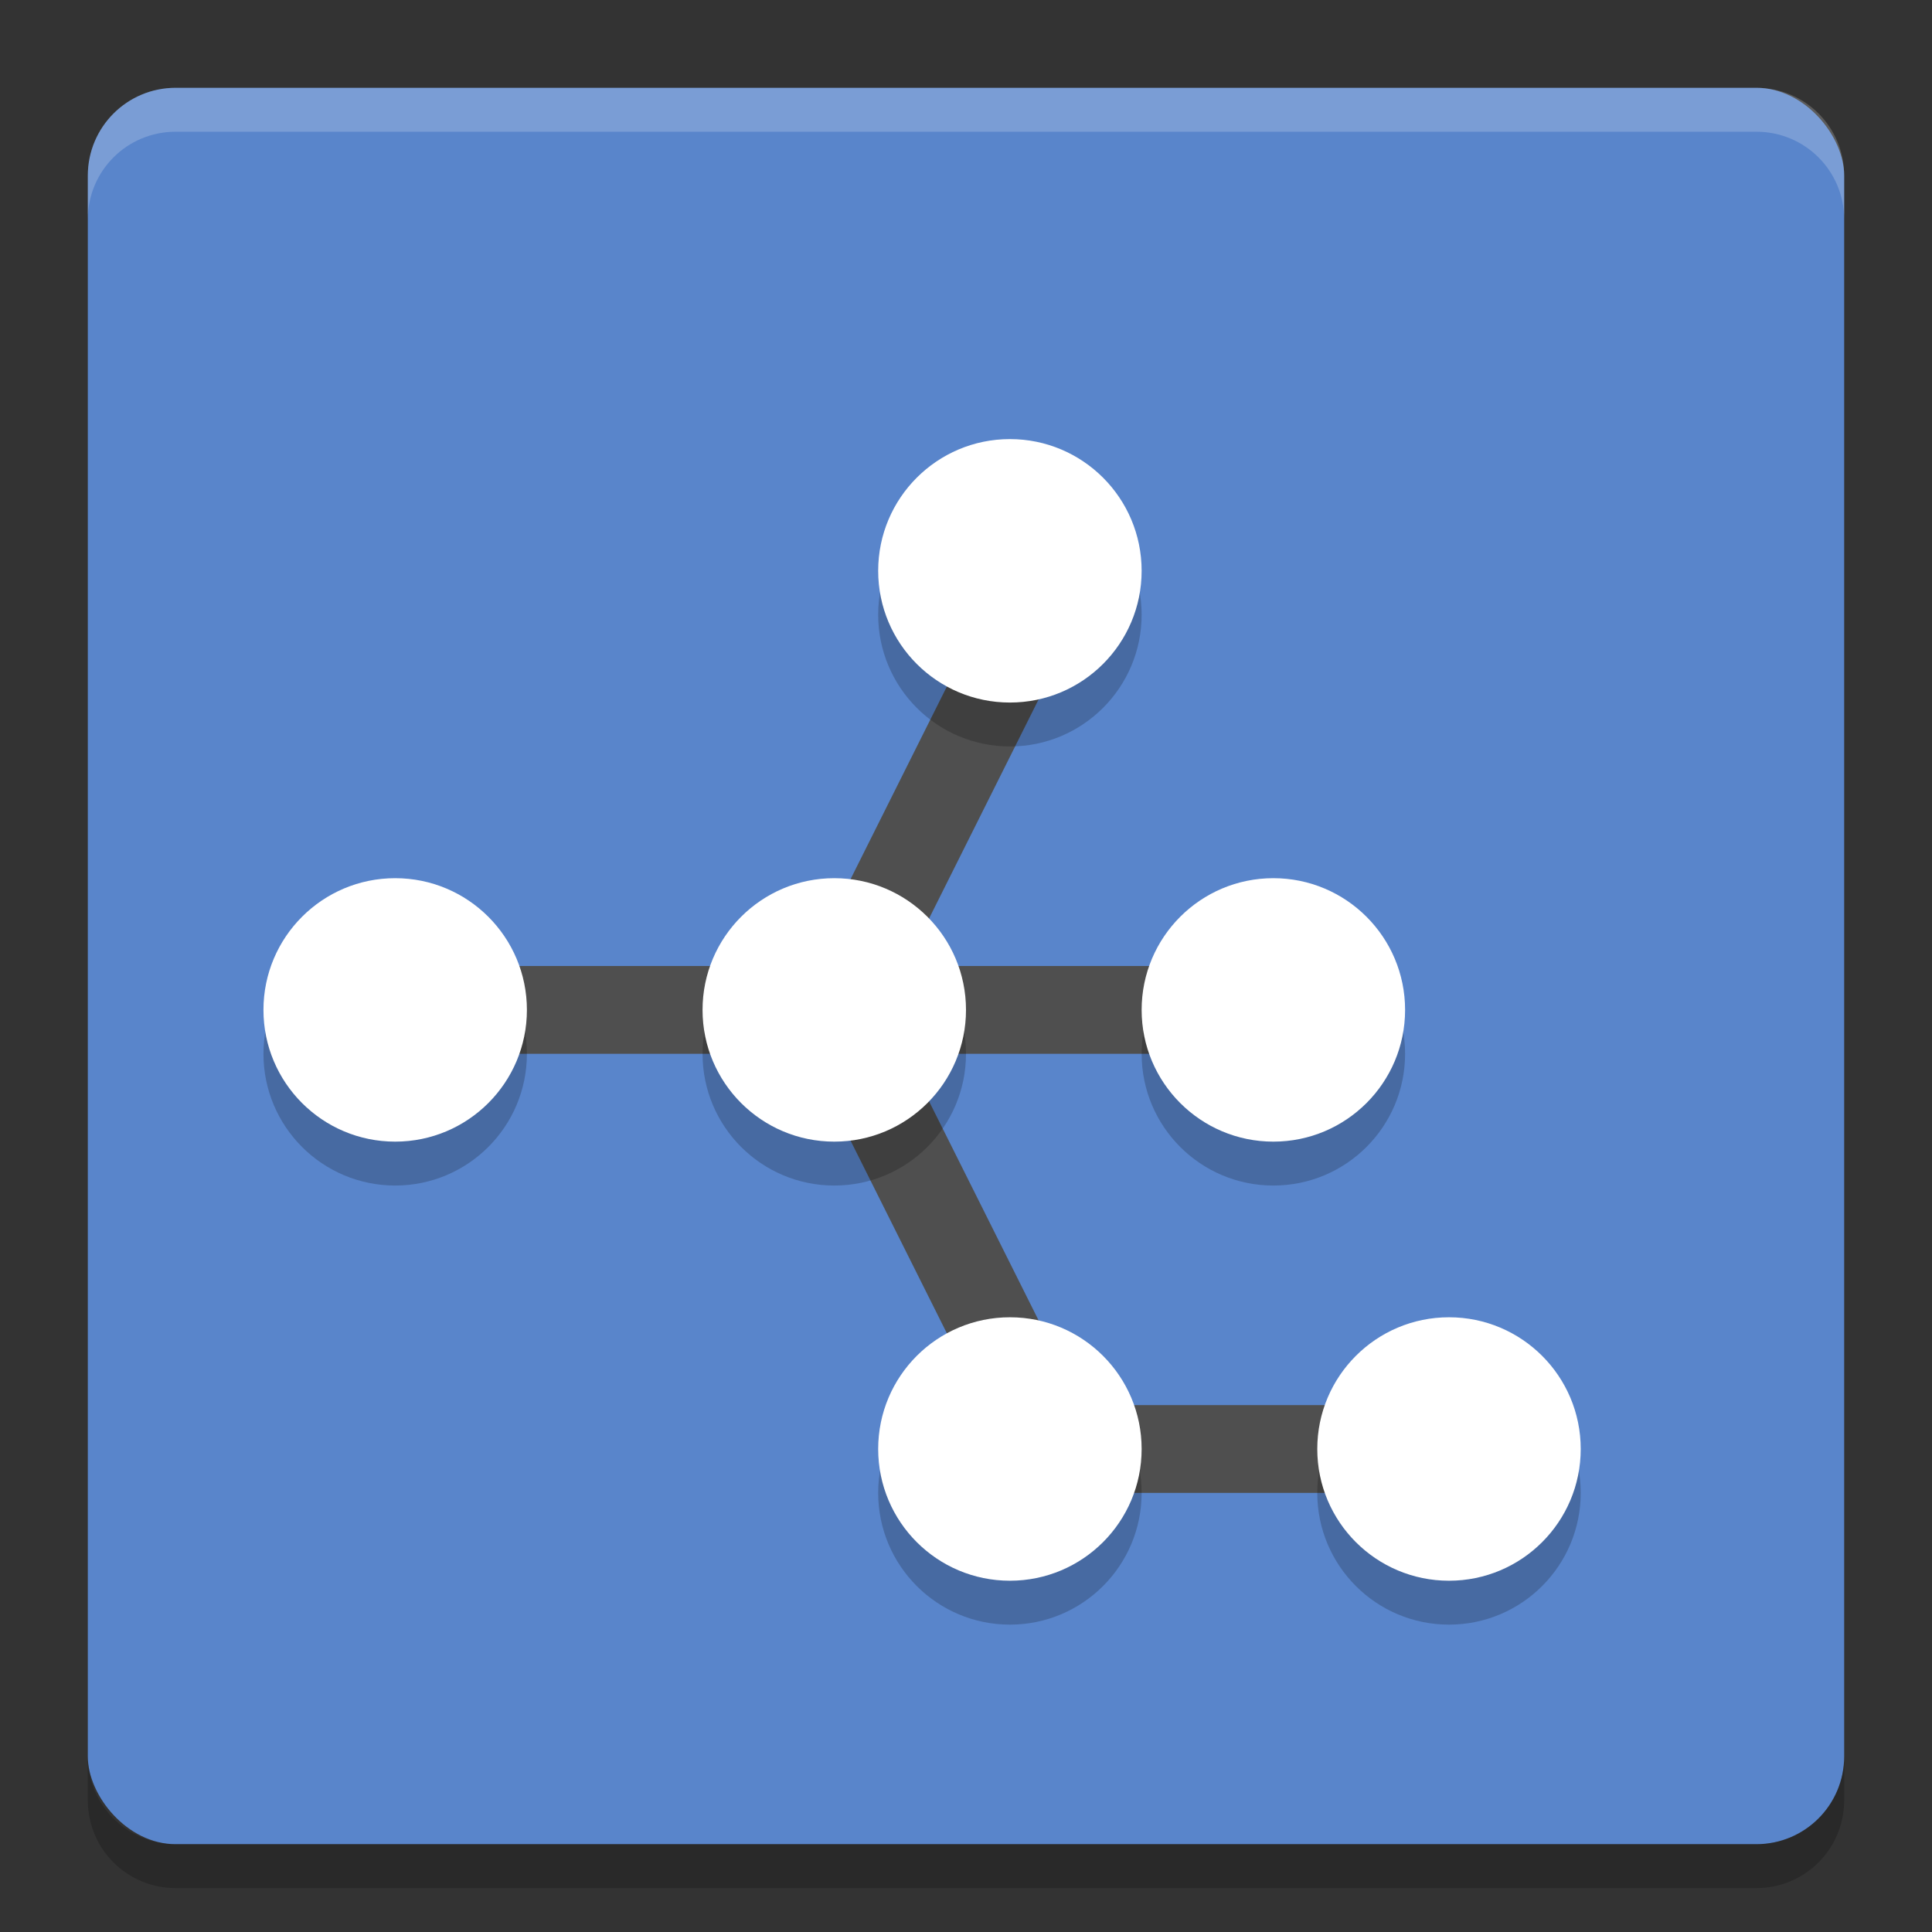 <svg xmlns="http://www.w3.org/2000/svg" width="22" height="22" version="1">
 <rect width="100%" height="100%" fill="#333333" stroke="none"/>
 <rect style="fill:#5985cb" width="20" height="20" x="1" y="1" rx="1" ry="1"/>
 <path style="opacity:.2;fill:#ffffff" d="m2 1c-0.554 0-1 0.446-1 1v0.5c0-0.554 0.446-1 1-1h18c0.554 0 1 0.446 1 1v-0.5c0-0.554-0.446-1-1-1z"/>
 <path style="opacity:.2" d="m1 20v0.5c0 0.554 0.446 1 1 1h18c0.554 0 1-0.446 1-1v-0.5c0 0.554-0.446 1-1 1h-18c-0.554 0-1-0.446-1-1z"/>
 <path style="stroke-linejoin:round;stroke:#4f4f4f;fill:none" d="m4.5 11.5h10"/>
 <path style="stroke-linejoin:round;stroke:#4f4f4f;fill:none" d="m9.5 11.5 2.5-5"/>
 <path style="stroke-linejoin:round;stroke:#4f4f4f;fill:none" d="m9.5 11.5 2.5 5h5"/>
 <g style="opacity:.2" transform="translate(-1 -.5)">
  <circle cx="5.5" cy="12.5" r="1.5"/>
  <circle cx="10.5" cy="12.5" r="1.5"/>
  <circle cx="15.5" cy="12.5" r="1.5"/>
  <circle cx="12.5" cy="17.5" r="1.5"/>
  <circle cx="17.5" cy="17.5" r="1.5"/>
  <circle cx="12.5" cy="7.5" r="1.5"/>
 </g>
 <g transform="translate(-1,-1)">
  <circle style="fill:#ffffff" cx="5.5" cy="12.5" r="1.5"/>
  <circle style="fill:#ffffff" cx="10.5" cy="12.5" r="1.5"/>
  <circle style="fill:#ffffff" cx="15.5" cy="12.5" r="1.5"/>
  <circle style="fill:#ffffff" cx="12.5" cy="17.5" r="1.5"/>
  <circle style="fill:#ffffff" cx="17.5" cy="17.5" r="1.5"/>
  <circle style="fill:#ffffff" cx="12.5" cy="7.5" r="1.5"/>
 </g>
</svg>

